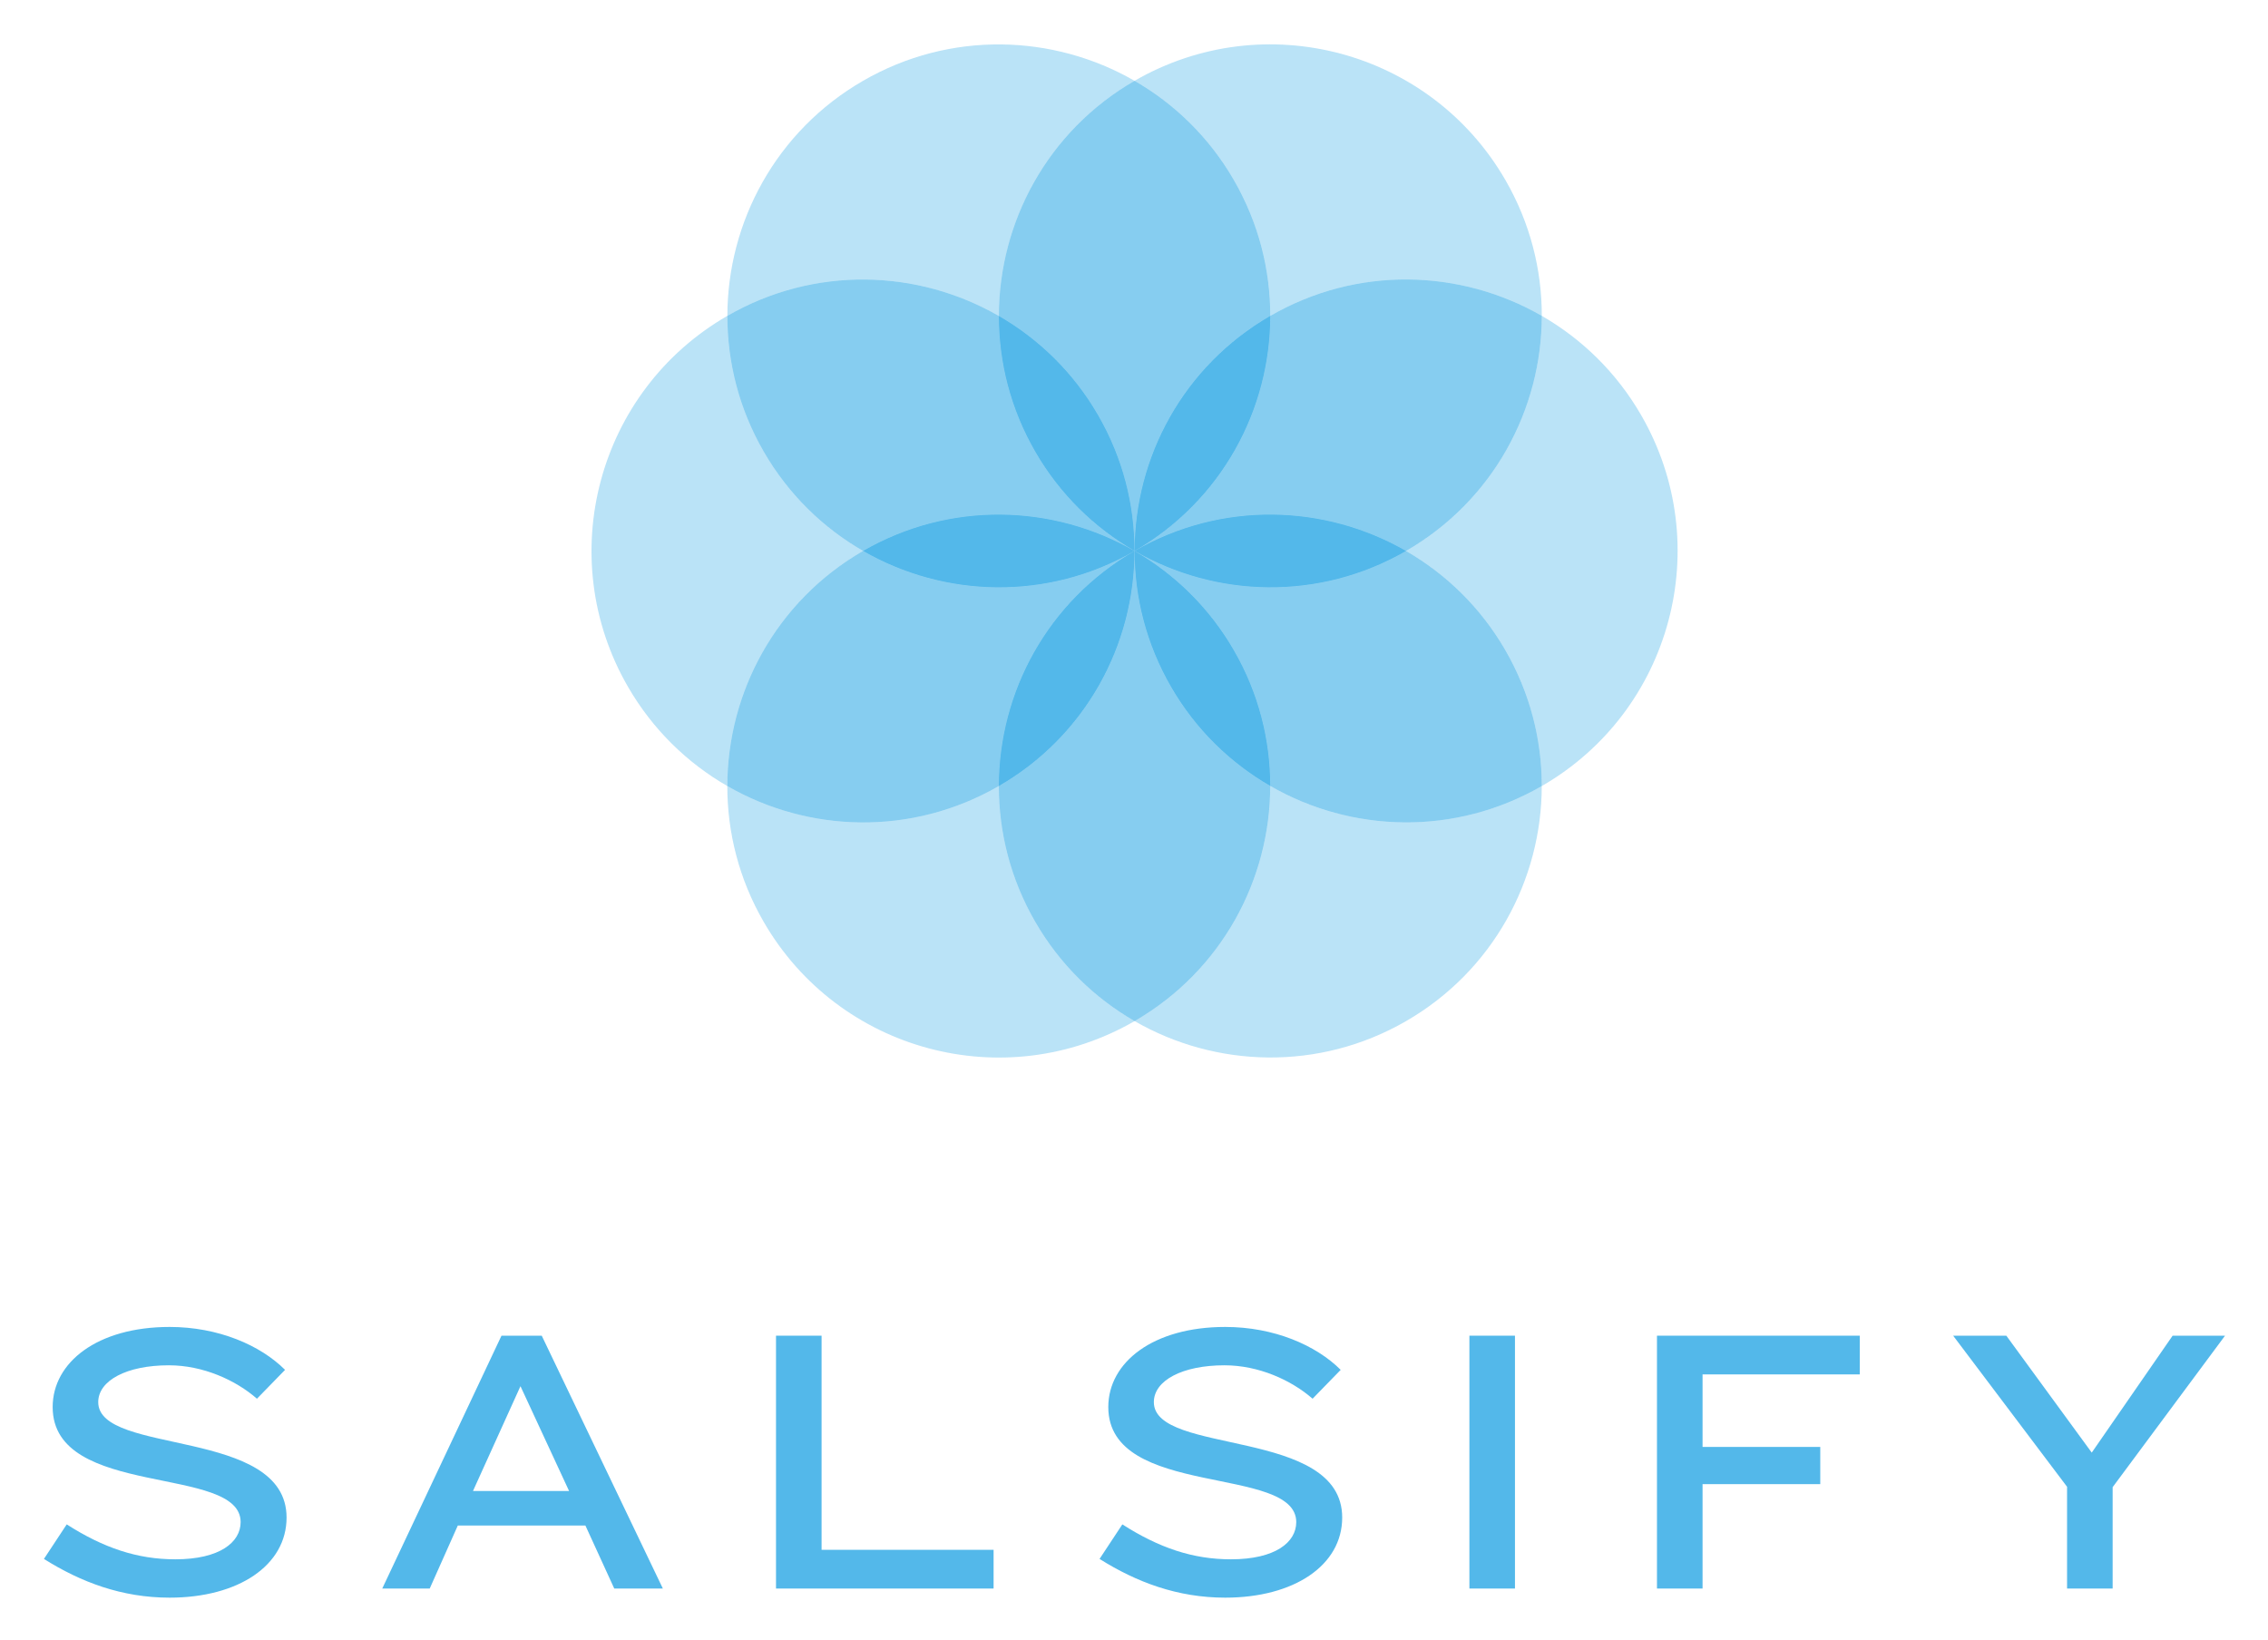 <svg xmlns="http://www.w3.org/2000/svg" role="img" viewBox="111.44 137.44 1485.12 1074.12"><title>Salsify (adopter) logo</title><defs id="defs6"><clipPath id="clipPath18" clipPathUnits="userSpaceOnUse"><path id="path16" d="M 0,942.143 H 1280 V 0 H 0 Z"/></clipPath><clipPath id="clipPath60" clipPathUnits="userSpaceOnUse"><path id="path58" d="m 640.896,568.652 h 0.07 v -0.081 h -0.07 z"/></clipPath><clipPath id="clipPath76" clipPathUnits="userSpaceOnUse"><path id="path74" d="M 440.912,817.452 H 640.926 V 684.018 H 440.912 Z"/></clipPath><clipPath id="clipPath92" clipPathUnits="userSpaceOnUse"><path id="path90" d="M 774.278,684.086 H 907.699 V 453.09 H 774.278 Z"/></clipPath><clipPath id="clipPath108" clipPathUnits="userSpaceOnUse"><path id="path106" d="M 640.926,817.477 H 840.983 V 684.073 H 640.926 Z"/></clipPath><clipPath id="clipPath124" clipPathUnits="userSpaceOnUse"><path id="path122" d="m 640.966,568.614 h 0.004 v -0.004 h -0.004 z"/></clipPath><clipPath id="clipPath140" clipPathUnits="userSpaceOnUse"><path id="path138" d="M 574.291,799.567 H 707.602 V 568.611 H 574.291 Z"/></clipPath><clipPath id="clipPath156" clipPathUnits="userSpaceOnUse"><path id="path154" d="M 574.291,799.567 H 707.602 V 568.611 H 574.291 Z"/></clipPath><clipPath id="clipPath172" clipPathUnits="userSpaceOnUse"><path id="path170" d="M 640.97,701.968 H 840.983 V 568.582 H 640.97 Z"/></clipPath><clipPath id="clipPath188" clipPathUnits="userSpaceOnUse"><path id="path186" d="M 640.97,701.968 H 840.983 V 568.582 H 640.97 Z"/></clipPath><clipPath id="clipPath204" clipPathUnits="userSpaceOnUse"><path id="path202" d="m 640.97,684.073 h 66.632 V 568.614 H 640.97 Z"/></clipPath><clipPath id="clipPath220" clipPathUnits="userSpaceOnUse"><path id="path218" d="m 640.97,684.073 h 66.632 V 568.614 H 640.97 Z"/></clipPath><clipPath id="clipPath240" clipPathUnits="userSpaceOnUse"><path id="path238" d="m 640.896,568.61 h 0.074 v -0.086 h -0.074 z"/></clipPath><clipPath id="clipPath256" clipPathUnits="userSpaceOnUse"><path id="path254" d="M 640.951,453.159 H 840.965 V 319.728 H 640.951 Z"/></clipPath><clipPath id="clipPath272" clipPathUnits="userSpaceOnUse"><path id="path270" d="M 640.97,568.609 H 840.965 V 435.234 H 640.97 Z"/></clipPath><clipPath id="clipPath288" clipPathUnits="userSpaceOnUse"><path id="path286" d="M 640.97,568.609 H 840.965 V 435.234 H 640.97 Z"/></clipPath><clipPath id="clipPath304" clipPathUnits="userSpaceOnUse"><path id="path302" d="m 640.968,568.611 h 0.002 v -0.002 h -0.002 z"/></clipPath><clipPath id="clipPath320" clipPathUnits="userSpaceOnUse"><path id="path318" d="m 640.968,568.611 h 0.002 v -0.002 h -0.002 z"/></clipPath><clipPath id="clipPath336" clipPathUnits="userSpaceOnUse"><path id="path334" d="M 640.97,586.462 H 774.278 V 550.729 H 640.97 Z"/></clipPath><clipPath id="clipPath352" clipPathUnits="userSpaceOnUse"><path id="path350" d="M 640.97,586.462 H 774.278 V 550.729 H 640.97 Z"/></clipPath><clipPath id="clipPath372" clipPathUnits="userSpaceOnUse"><path id="path370" d="M 440.886,453.107 H 640.951 V 319.697 H 440.886 Z"/></clipPath><clipPath id="clipPath388" clipPathUnits="userSpaceOnUse"><path id="path386" d="M 574.271,568.567 H 707.578 V 337.611 H 574.271 Z"/></clipPath><clipPath id="clipPath404" clipPathUnits="userSpaceOnUse"><path id="path402" d="M 574.271,568.567 H 707.578 V 337.611 H 574.271 Z"/></clipPath><clipPath id="clipPath420" clipPathUnits="userSpaceOnUse"><path id="path418" d="m 640.97,568.524 h 66.608 V 453.159 H 640.97 Z"/></clipPath><clipPath id="clipPath436" clipPathUnits="userSpaceOnUse"><path id="path434" d="m 640.97,568.524 h 66.608 V 453.159 H 640.97 Z"/></clipPath><clipPath id="clipPath456" clipPathUnits="userSpaceOnUse"><path id="path454" d="M 374.17,684.094 H 507.589 V 453.093 H 374.17 Z"/></clipPath><clipPath id="clipPath472" clipPathUnits="userSpaceOnUse"><path id="path470" d="m 640.893,568.571 h 0.003 v -0.003 h -0.003 z"/></clipPath><clipPath id="clipPath488" clipPathUnits="userSpaceOnUse"><path id="path486" d="M 440.912,701.942 H 640.896 V 568.569 H 440.912 Z"/></clipPath><clipPath id="clipPath504" clipPathUnits="userSpaceOnUse"><path id="path502" d="M 440.912,701.942 H 640.896 V 568.569 H 440.912 Z"/></clipPath><clipPath id="clipPath520" clipPathUnits="userSpaceOnUse"><path id="path518" d="m 574.291,684.018 h 66.605 V 568.652 h -66.605 z"/></clipPath><clipPath id="clipPath536" clipPathUnits="userSpaceOnUse"><path id="path534" d="m 574.291,684.018 h 66.605 V 568.652 h -66.605 z"/></clipPath><clipPath id="clipPath556" clipPathUnits="userSpaceOnUse"><path id="path554" d="m 640.895,568.568 h 10e-4 v -10e-4 h -10e-4 z"/></clipPath><clipPath id="clipPath572" clipPathUnits="userSpaceOnUse"><path id="path570" d="m 640.895,568.568 h 10e-4 v -10e-4 h -10e-4 z"/></clipPath><clipPath id="clipPath588" clipPathUnits="userSpaceOnUse"><path id="path586" d="M 440.887,568.602 H 640.895 V 435.209 H 440.887 Z"/></clipPath><clipPath id="clipPath604" clipPathUnits="userSpaceOnUse"><path id="path602" d="M 440.887,568.602 H 640.895 V 435.209 H 440.887 Z"/></clipPath><clipPath id="clipPath620" clipPathUnits="userSpaceOnUse"><path id="path618" d="M 507.589,586.451 H 640.893 V 550.717 H 507.589 Z"/></clipPath><clipPath id="clipPath636" clipPathUnits="userSpaceOnUse"><path id="path634" d="M 507.589,586.451 H 640.893 V 550.717 H 507.589 Z"/></clipPath><clipPath id="clipPath656" clipPathUnits="userSpaceOnUse"><path id="path654" d="m 574.271,568.568 h 66.625 V 453.107 h -66.625 z"/></clipPath><clipPath id="clipPath672" clipPathUnits="userSpaceOnUse"><path id="path670" d="m 574.271,568.568 h 66.625 V 453.107 h -66.625 z"/></clipPath></defs><g id="g10" transform="matrix(1.333 0 0 -1.333 0 1256.19)"><g id="g12"><g id="g14" clip-path="url(#clipPath18)"><g id="g20" transform="translate(166.924 54.345)"><path id="path22" fill="#53b8ea" fill-opacity="1" fill-rule="nonzero" stroke="none" d="m 0,0 c -23.5,0 -43.648,7.651 -61.741,19.028 l 11.192,16.97 c 18.094,-11.56 34.693,-17.157 53.348,-17.157 21.826,0 32.085,8.389 32.085,18.277 0,28.355 -92.337,11.377 -92.337,56.52 0,22.01 22.015,39.362 57.453,39.362 23.876,0 44.584,-8.953 56.706,-21.082 L 42.902,97.741 c -10.445,9.141 -26.488,16.418 -43.276,16.418 -20.704,0 -34.692,-7.46 -34.692,-18.095 0,-26.3 92.517,-12.314 92.517,-56.706 C 57.451,15.854 33.763,0 0,0"/></g><g id="g24" transform="translate(339.272 158.243)"><path id="path26" fill="#53b8ea" fill-opacity="1" fill-rule="nonzero" stroke="none" d="M 0,0 -23.318,-51.482 H 23.876 Z M 46.074,-99.422 31.898,-68.456 H -30.78 l -13.8,-30.966 h -23.318 l 58.573,124.23 h 19.77 L 69.95,-99.422 Z"/></g><g id="g28" transform="translate(464.804 58.822)"><path id="path30" fill="#53b8ea" fill-opacity="1" fill-rule="nonzero" stroke="none" d="M 0,0 V 124.229 H 22.382 V 19.028 h 84.499 V 0 Z"/></g><g id="g32" transform="translate(685.481 54.345)"><path id="path34" fill="#53b8ea" fill-opacity="1" fill-rule="nonzero" stroke="none" d="m 0,0 c -23.501,0 -43.645,7.651 -61.739,19.028 l 11.195,16.97 c 18.089,-11.56 34.69,-17.157 53.345,-17.157 21.828,0 32.081,8.389 32.081,18.277 0,28.355 -92.331,11.377 -92.331,56.52 0,22.01 22.015,39.362 57.449,39.362 23.878,0 44.583,-8.953 56.71,-21.082 L 42.906,97.741 c -10.448,9.141 -26.488,16.418 -43.275,16.418 -20.705,0 -34.699,-7.46 -34.699,-18.095 0,-26.3 92.521,-12.314 92.521,-56.706 C 57.453,15.854 33.766,0 0,0"/></g><path id="path36" fill="#53b8ea" fill-opacity="1" fill-rule="nonzero" stroke="none" d="M 805.424,183.051 H 827.8 V 58.822 h -22.376 z"/><g id="g38" transform="translate(919.953 164.028)"><path id="path40" fill="#53b8ea" fill-opacity="1" fill-rule="nonzero" stroke="none" d="M 0,0 V -35.633 H 57.826 V -53.91 H 0 v -51.296 H -22.389 V 19.023 H 77.224 V 0 Z"/></g><g id="g42" transform="translate(1121.4 108.628)"><path id="path44" fill="#53b8ea" fill-opacity="1" fill-rule="nonzero" stroke="none" d="M 0,0 V -49.807 H -22.384 V 0.187 l -55.964,74.236 h 26.119 l 41.968,-57.449 39.728,57.449 h 25.745 z"/></g><g id="g46" transform="translate(640.935 568.592)"><path id="path48" fill="#53b8ea" fill-opacity="1" fill-rule="nonzero" stroke="none" d="M 0,0 C -0.013,-0.008 -0.026,-0.014 -0.039,-0.021 V -0.024 C -0.026,-0.017 -0.013,-0.008 0,0"/></g><g id="g50" transform="translate(640.968 568.61)"><path id="path52" fill="#53b8ea" fill-opacity="1" fill-rule="nonzero" stroke="none" d="M 0,0 C 0,0.001 -0.001,0.001 -0.002,0.001 -0.012,-0.005 -0.022,-0.012 -0.033,-0.018 -0.022,-0.012 -0.011,-0.006 0,0"/></g><g id="g54"><g id="g68"><g id="g66" clip-path="url(#clipPath60)" opacity=".5"><g id="g64" transform="translate(640.966 568.61)"><path id="path62" fill="#53b8ea" fill-opacity="1" fill-rule="nonzero" stroke="none" d="M 0,0 -0.07,0.041 V -0.04 c 0.013,0.008 0.026,0.014 0.039,0.021 C -0.021,-0.013 -0.01,-0.006 0,0"/></g></g></g></g><g id="g70"><g id="g84"><g id="g82" clip-path="url(#clipPath76)" opacity=".4"><g id="g80" transform="translate(574.29 684.018)"><path id="path78" fill="#53b8ea" fill-opacity="1" fill-rule="nonzero" stroke="none" d="M 0,0 C 0.017,46.06 23.886,90.852 66.635,115.549 26.738,138.531 -23.971,140.24 -66.718,115.562 -109.458,90.883 -133.332,46.118 -133.378,0.076 -90.614,24.743 -39.894,23.014 0,0"/></g></g></g></g><g id="g86"><g id="g100"><g id="g98" clip-path="url(#clipPath92)" opacity=".4"><g id="g96" transform="translate(889.81 635.285)"><path id="path94" fill="#53b8ea" fill-opacity="1" fill-rule="nonzero" stroke="none" d="m 0,0 c -12.149,21.042 -29.184,37.486 -48.827,48.8 -0.047,-46.04 -23.922,-90.802 -66.666,-115.482 -0.012,-0.007 -0.026,-0.013 -0.039,-0.021 19.647,-11.316 36.686,-27.763 48.837,-48.809 12.149,-21.042 17.873,-44.016 17.85,-66.683 0.011,0.006 0.021,0.01 0.032,0.016 C 14.976,-145.353 36.826,-63.792 0,0"/></g></g></g></g><g id="g102"><g id="g116"><g id="g114" clip-path="url(#clipPath108)" opacity=".4"><g id="g112" transform="translate(689.752 750.765)"><path id="path110" fill="#53b8ea" fill-opacity="1" fill-rule="nonzero" stroke="none" d="m 0,0 c 12.15,-21.045 17.874,-44.023 17.85,-66.693 0.012,0.007 0.024,0.015 0.036,0.023 42.744,24.677 93.449,22.97 133.345,-0.01 0.023,22.668 -5.7,45.644 -17.848,66.688 C 96.553,63.795 14.992,85.65 -48.793,48.822 -48.804,48.815 -48.815,48.808 -48.826,48.802 -29.184,37.487 -12.149,21.042 0,0"/></g></g></g></g><g id="g118"><g id="g132"><g id="g130" clip-path="url(#clipPath124)" opacity=".5"><g id="g128" transform="translate(640.97 568.61)"><path id="path126" fill="#53b8ea" fill-opacity="1" fill-rule="nonzero" stroke="none" d="M 0,0 V 0.003 C -0.001,0.002 -0.002,0.001 -0.004,0 -0.003,0 -0.002,0 -0.002,-0.001 -0.001,0 0,0 0,0"/></g></g></g></g><g id="g134"><g id="g148"><g id="g146" clip-path="url(#clipPath140)" opacity=".5"><g id="g144" transform="translate(574.29 684.018)"><path id="path142" fill="#53b8ea" fill-opacity="1" fill-rule="nonzero" stroke="none" d="m 0,0 c 19.612,-11.313 36.62,-27.744 48.754,-48.762 12.134,-21.017 17.859,-43.963 17.851,-66.604 l 0.07,-0.041 c 0.002,10e-4 0.003,0.002 0.004,0.003 0.049,46.027 23.913,90.777 66.633,115.459 0.023,22.67 -5.701,45.647 -17.851,66.693 C 103.313,87.79 86.277,104.234 66.635,115.549 23.886,90.852 0.017,46.06 0,0"/></g></g></g></g><g id="g150"><g id="g164"><g id="g162" clip-path="url(#clipPath156)" opacity=".4"><g id="g160" transform="translate(574.29 684.018)"><path id="path158" fill="#53b8ea" fill-opacity="1" fill-rule="nonzero" stroke="none" d="m 0,0 c 19.612,-11.313 36.62,-27.744 48.754,-48.762 12.134,-21.017 17.859,-43.963 17.851,-66.604 l 0.07,-0.041 c 0.002,10e-4 0.003,0.002 0.004,0.003 0.049,46.027 23.913,90.777 66.633,115.459 0.023,22.67 -5.701,45.647 -17.851,66.693 C 103.313,87.79 86.277,104.234 66.635,115.549 23.886,90.852 0.017,46.06 0,0"/></g></g></g></g><g id="g166"><g id="g180"><g id="g178" clip-path="url(#clipPath172)" opacity=".5"><g id="g176" transform="translate(707.638 684.095)"><path id="path174" fill="#53b8ea" fill-opacity="1" fill-rule="nonzero" stroke="none" d="m 0,0 c -0.012,-0.008 -0.024,-0.016 -0.036,-0.022 -0.048,-46.029 -23.912,-90.779 -66.632,-115.459 v -0.003 c 42.734,24.654 93.421,22.943 133.308,-0.029 0.012,0.008 0.026,0.014 0.039,0.022 42.744,24.679 66.619,69.441 66.666,115.481 C 93.449,22.971 42.744,24.678 0,0"/></g></g></g></g><g id="g182"><g id="g196"><g id="g194" clip-path="url(#clipPath188)" opacity=".4"><g id="g192" transform="translate(707.638 684.095)"><path id="path190" fill="#53b8ea" fill-opacity="1" fill-rule="nonzero" stroke="none" d="m 0,0 c -0.012,-0.008 -0.024,-0.016 -0.036,-0.022 -0.048,-46.029 -23.912,-90.779 -66.632,-115.459 v -0.003 c 42.734,24.654 93.421,22.943 133.308,-0.029 0.012,0.008 0.026,0.014 0.039,0.022 42.744,24.679 66.619,69.441 66.666,115.481 C 93.449,22.971 42.744,24.678 0,0"/></g></g></g></g><g id="g198"><g id="g212"><g id="g210" clip-path="url(#clipPath204)" opacity=".5"><g id="g208" transform="translate(707.602 684.073)"><path id="path206" fill="#53b8ea" fill-opacity="1" fill-rule="nonzero" stroke="none" d="M 0,0 C -42.72,-24.682 -66.583,-69.432 -66.632,-115.459 -23.912,-90.778 -0.048,-46.028 0,0"/></g></g></g></g><g id="g214"><g id="g228"><g id="g226" clip-path="url(#clipPath220)" opacity=".5"><g id="g224" transform="translate(707.602 684.073)"><path id="path222" fill="#53b8ea" fill-opacity="1" fill-rule="nonzero" stroke="none" d="M 0,0 C -42.72,-24.682 -66.583,-69.432 -66.632,-115.459 -23.912,-90.778 -0.048,-46.028 0,0"/></g></g></g></g><g id="g230" transform="translate(707.602 684.073)"><path id="path232" fill="#53b8ea" fill-opacity="1" fill-rule="nonzero" stroke="none" d="M 0,0 C -42.72,-24.682 -66.583,-69.432 -66.632,-115.459 -23.912,-90.778 -0.048,-46.028 0,0"/></g><g id="g234"><g id="g248"><g id="g246" clip-path="url(#clipPath240)" opacity=".5"><g id="g244" transform="translate(640.935 568.592)"><path id="path242" fill="#53b8ea" fill-opacity="1" fill-rule="nonzero" stroke="none" d="m 0,0 c -0.013,-0.008 -0.026,-0.017 -0.039,-0.024 l 0.075,-0.044 c 0,0.028 -10e-4,0.056 -10e-4,0.085 0,10e-4 -0.001,10e-4 -0.002,10e-4 C 0.022,0.012 0.011,0.006 0,0"/></g></g></g></g><g id="g250"><g id="g264"><g id="g262" clip-path="url(#clipPath256)" opacity=".4"><g id="g260" transform="translate(707.578 453.159)"><path id="path258" fill="#53b8ea" fill-opacity="1" fill-rule="nonzero" stroke="none" d="m 0,0 c -0.018,-46.057 -23.882,-90.848 -66.626,-115.548 39.897,-22.981 90.605,-24.686 133.349,-0.013 42.743,24.683 66.618,69.451 66.664,115.493 C 90.624,-24.744 39.898,-23.016 0,0"/></g></g></g></g><g id="g266"><g id="g280"><g id="g278" clip-path="url(#clipPath272)" opacity=".5"><g id="g276" transform="translate(774.278 568.582)"><path id="path274" fill="#53b8ea" fill-opacity="1" fill-rule="nonzero" stroke="none" d="m 0,0 c -42.736,-24.655 -93.424,-22.947 -133.308,0.026 0,-0.028 0,-0.056 0,-0.085 19.614,-11.313 36.623,-27.745 48.758,-48.761 12.134,-21.018 17.859,-43.963 17.85,-66.604 39.898,-23.015 90.623,-24.744 133.387,-0.068 0.022,22.667 -5.702,45.641 -17.851,66.683 C 36.686,-27.763 19.646,-11.315 0,0"/></g></g></g></g><g id="g282"><g id="g296"><g id="g294" clip-path="url(#clipPath288)" opacity=".4"><g id="g292" transform="translate(774.278 568.582)"><path id="path290" fill="#53b8ea" fill-opacity="1" fill-rule="nonzero" stroke="none" d="m 0,0 c -42.736,-24.655 -93.424,-22.947 -133.308,0.026 0,-0.028 0,-0.056 0,-0.085 19.614,-11.313 36.623,-27.745 48.758,-48.761 12.134,-21.018 17.859,-43.963 17.85,-66.604 39.898,-23.015 90.623,-24.744 133.387,-0.068 0.022,22.667 -5.702,45.641 -17.851,66.683 C 36.686,-27.763 19.646,-11.315 0,0"/></g></g></g></g><g id="g298"><g id="g312"><g id="g310" clip-path="url(#clipPath304)" opacity=".5"><g id="g308" transform="translate(640.968 568.61)"><path id="path306" fill="#53b8ea" fill-opacity="1" fill-rule="nonzero" stroke="none" d="M 0,0 C 0.001,0 0.001,0 0.002,-0.001 V 0.001 C 0.001,0.001 0.001,0.001 0,0"/></g></g></g></g><g id="g314"><g id="g328"><g id="g326" clip-path="url(#clipPath320)" opacity=".5"><g id="g324" transform="translate(640.968 568.61)"><path id="path322" fill="#53b8ea" fill-opacity="1" fill-rule="nonzero" stroke="none" d="M 0,0 C 0.001,0 0.001,0 0.002,-0.001 V 0.001 C 0.001,0.001 0.001,0.001 0,0"/></g></g></g></g><g id="g330"><g id="g344"><g id="g342" clip-path="url(#clipPath336)" opacity=".5"><g id="g340" transform="translate(640.97 568.61)"><path id="path338" fill="#53b8ea" fill-opacity="1" fill-rule="nonzero" stroke="none" d="M 0,0 V -0.002 C 39.884,-22.976 90.572,-24.684 133.308,-0.028 93.422,22.943 42.734,24.654 0,0"/></g></g></g></g><g id="g346"><g id="g360"><g id="g358" clip-path="url(#clipPath352)" opacity=".5"><g id="g356" transform="translate(640.97 568.61)"><path id="path354" fill="#53b8ea" fill-opacity="1" fill-rule="nonzero" stroke="none" d="M 0,0 V -0.002 C 39.884,-22.976 90.572,-24.684 133.308,-0.028 93.422,22.943 42.734,24.654 0,0"/></g></g></g></g><g id="g362" transform="translate(640.97 568.61)"><path id="path364" fill="#53b8ea" fill-opacity="1" fill-rule="nonzero" stroke="none" d="M 0,0 V -0.002 C 39.884,-22.976 90.572,-24.684 133.308,-0.028 93.422,22.943 42.734,24.654 0,0"/></g><g id="g366"><g id="g380"><g id="g378" clip-path="url(#clipPath372)" opacity=".4"><g id="g376" transform="translate(592.12 386.415)"><path id="path374" fill="#53b8ea" fill-opacity="1" fill-rule="nonzero" stroke="none" d="m 0,0 c -12.15,21.044 -17.874,44.021 -17.849,66.692 -0.014,-0.007 -0.027,-0.016 -0.041,-0.025 -42.742,-24.68 -93.447,-22.972 -133.344,0.011 -0.024,-22.67 5.699,-45.649 17.848,-66.694 36.834,-63.785 118.395,-85.639 182.176,-48.813 0.013,0.008 0.026,0.016 0.041,0.024 C 29.187,-37.489 12.151,-21.044 0,0"/></g></g></g></g><g id="g382"><g id="g396"><g id="g394" clip-path="url(#clipPath388)" opacity=".5"><g id="g392" transform="translate(707.578 453.159)"><path id="path390" fill="#53b8ea" fill-opacity="1" fill-rule="nonzero" stroke="none" d="m 0,0 c -19.612,11.313 -36.622,27.744 -48.757,48.763 -12.135,21.016 -17.859,43.962 -17.85,66.602 l -0.075,0.044 c -0.046,-46.028 -23.906,-90.778 -66.624,-115.46 -0.025,-22.671 5.699,-45.648 17.849,-66.692 12.151,-21.044 29.187,-37.489 48.831,-48.805 C -23.882,-90.848 -0.018,-46.057 0,0"/></g></g></g></g><g id="g398"><g id="g412"><g id="g410" clip-path="url(#clipPath404)" opacity=".4"><g id="g408" transform="translate(707.578 453.159)"><path id="path406" fill="#53b8ea" fill-opacity="1" fill-rule="nonzero" stroke="none" d="m 0,0 c -19.612,11.313 -36.622,27.744 -48.757,48.763 -12.135,21.016 -17.859,43.962 -17.85,66.602 l -0.075,0.044 c -0.046,-46.028 -23.906,-90.778 -66.624,-115.46 -0.025,-22.671 5.699,-45.648 17.849,-66.692 12.151,-21.044 29.187,-37.489 48.831,-48.805 C -23.882,-90.848 -0.018,-46.057 0,0"/></g></g></g></g><g id="g414"><g id="g428"><g id="g426" clip-path="url(#clipPath420)" opacity=".5"><g id="g424" transform="translate(707.578 453.159)"><path id="path422" fill="#53b8ea" fill-opacity="1" fill-rule="nonzero" stroke="none" d="m 0,0 c 0.009,22.641 -5.716,45.586 -17.85,66.604 -12.135,21.016 -29.144,37.448 -48.757,48.761 -0.009,-22.64 5.715,-45.586 17.85,-66.602 C -36.622,27.744 -19.612,11.313 0,0"/></g></g></g></g><g id="g430"><g id="g444"><g id="g442" clip-path="url(#clipPath436)" opacity=".5"><g id="g440" transform="translate(707.578 453.159)"><path id="path438" fill="#53b8ea" fill-opacity="1" fill-rule="nonzero" stroke="none" d="m 0,0 c 0.009,22.641 -5.716,45.586 -17.85,66.604 -12.135,21.016 -29.144,37.448 -48.757,48.761 -0.009,-22.64 5.715,-45.586 17.85,-66.602 C -36.622,27.744 -19.612,11.313 0,0"/></g></g></g></g><g id="g446" transform="translate(707.578 453.159)"><path id="path448" fill="#53b8ea" fill-opacity="1" fill-rule="nonzero" stroke="none" d="m 0,0 c 0.009,22.641 -5.716,45.586 -17.85,66.604 -12.135,21.016 -29.144,37.448 -48.757,48.761 -0.009,-22.64 5.715,-45.586 17.85,-66.602 C -36.622,27.744 -19.612,11.313 0,0"/></g><g id="g450"><g id="g464"><g id="g462" clip-path="url(#clipPath456)" opacity=".4"><g id="g460" transform="translate(507.548 568.58)"><path id="path458" fill="#53b8ea" fill-opacity="1" fill-rule="nonzero" stroke="none" d="m 0,0 c 0.014,0.008 0.027,0.015 0.041,0.022 -19.641,11.315 -36.677,27.76 -48.826,48.804 -12.15,21.044 -17.873,44.02 -17.851,66.689 -0.014,-0.009 -0.029,-0.016 -0.043,-0.025 -63.781,-36.823 -85.635,-118.388 -48.81,-182.174 12.151,-21.042 29.186,-37.487 48.828,-48.802 C -66.612,-69.444 -42.737,-24.679 0,0"/></g></g></g></g><g id="g466"><g id="g480"><g id="g478" clip-path="url(#clipPath472)" opacity=".5"><g id="g476" transform="translate(640.895 568.57)"><path id="path474" fill="#53b8ea" fill-opacity="1" fill-rule="nonzero" stroke="none" d="m 0,0 c -0.001,-0.001 -0.002,-0.001 -0.003,-0.002 0.001,0 0.002,-0.001 0.003,-0.001 v 0 z"/></g></g></g></g><g id="g482"><g id="g496"><g id="g494" clip-path="url(#clipPath488)" opacity=".5"><g id="g492" transform="translate(507.589 568.602)"><path id="path490" fill="#53b8ea" fill-opacity="1" fill-rule="nonzero" stroke="none" d="m 0,0 c 42.736,24.653 93.42,22.939 133.304,-0.033 0.001,0.001 0.002,0.001 0.003,0.002 V 0.05 C 113.696,11.363 96.689,27.794 84.556,48.812 72.419,69.829 66.694,92.774 66.702,115.416 26.808,138.43 -23.913,140.159 -66.677,115.492 -66.699,92.823 -60.976,69.848 -48.826,48.804 -36.677,27.76 -19.641,11.314 0,0"/></g></g></g></g><g id="g498"><g id="g512"><g id="g510" clip-path="url(#clipPath504)" opacity=".4"><g id="g508" transform="translate(507.589 568.602)"><path id="path506" fill="#53b8ea" fill-opacity="1" fill-rule="nonzero" stroke="none" d="m 0,0 c 42.736,24.653 93.42,22.939 133.304,-0.033 0.001,0.001 0.002,0.001 0.003,0.002 V 0.05 C 113.696,11.363 96.689,27.794 84.556,48.812 72.419,69.829 66.694,92.774 66.702,115.416 26.808,138.43 -23.913,140.159 -66.677,115.492 -66.699,92.823 -60.976,69.848 -48.826,48.804 -36.677,27.76 -19.641,11.314 0,0"/></g></g></g></g><g id="g514"><g id="g528"><g id="g526" clip-path="url(#clipPath520)" opacity=".5"><g id="g524" transform="translate(574.29 684.018)"><path id="path522" fill="#53b8ea" fill-opacity="1" fill-rule="nonzero" stroke="none" d="m 0,0 c -0.008,-22.642 5.718,-45.587 17.854,-66.604 12.133,-21.018 29.141,-37.449 48.751,-48.762 0.008,22.641 -5.717,45.587 -17.851,66.604 C 36.62,-27.744 19.612,-11.313 0,0"/></g></g></g></g><g id="g530"><g id="g544"><g id="g542" clip-path="url(#clipPath536)" opacity=".5"><g id="g540" transform="translate(574.29 684.018)"><path id="path538" fill="#53b8ea" fill-opacity="1" fill-rule="nonzero" stroke="none" d="m 0,0 c -0.008,-22.642 5.718,-45.587 17.854,-66.604 12.133,-21.018 29.141,-37.449 48.751,-48.762 0.008,22.641 -5.717,45.587 -17.851,66.604 C 36.62,-27.744 19.612,-11.313 0,0"/></g></g></g></g><g id="g546" transform="translate(574.29 684.018)"><path id="path548" fill="#53b8ea" fill-opacity="1" fill-rule="nonzero" stroke="none" d="m 0,0 c -0.008,-22.642 5.718,-45.587 17.854,-66.604 12.133,-21.018 29.141,-37.449 48.751,-48.762 0.008,22.641 -5.717,45.587 -17.851,66.604 C 36.62,-27.744 19.612,-11.313 0,0"/></g><g id="g582"><g id="g596"><g id="g594" clip-path="url(#clipPath588)" opacity=".5"><g id="g592" transform="translate(574.231 453.082)"><path id="path590" fill="#53b8ea" fill-opacity="1" fill-rule="nonzero" stroke="none" d="m 0,0 c 0.014,0.009 0.026,0.018 0.041,0.025 0.049,46.026 23.911,90.777 66.623,115.46 -0.001,0 -0.001,0.001 -0.002,0.001 -42.732,-24.655 -93.419,-22.943 -133.304,0.034 -0.014,-0.008 -0.027,-0.015 -0.041,-0.023 C -109.42,90.818 -133.295,46.053 -133.344,0.011 -93.448,-22.972 -42.742,-24.68 0,0"/></g></g></g></g><g id="g598"><g id="g612"><g id="g610" clip-path="url(#clipPath604)" opacity=".4"><g id="g608" transform="translate(574.231 453.082)"><path id="path606" fill="#53b8ea" fill-opacity="1" fill-rule="nonzero" stroke="none" d="m 0,0 c 0.014,0.009 0.026,0.018 0.041,0.025 0.049,46.026 23.911,90.777 66.623,115.46 -0.001,0 -0.001,0.001 -0.002,0.001 -42.732,-24.655 -93.419,-22.943 -133.304,0.034 -0.014,-0.008 -0.027,-0.015 -0.041,-0.023 C -109.42,90.818 -133.295,46.053 -133.344,0.011 -93.448,-22.972 -42.742,-24.68 0,0"/></g></g></g></g><g id="g614"><g id="g628"><g id="g626" clip-path="url(#clipPath620)" opacity=".5"><g id="g624" transform="translate(507.589 568.602)"><path id="path622" fill="#53b8ea" fill-opacity="1" fill-rule="nonzero" stroke="none" d="M 0,0 C 39.885,-22.977 90.572,-24.688 133.304,-0.033 93.42,22.939 42.736,24.653 0,0"/></g></g></g></g><g id="g630"><g id="g644"><g id="g642" clip-path="url(#clipPath636)" opacity=".5"><g id="g640" transform="translate(507.589 568.602)"><path id="path638" fill="#53b8ea" fill-opacity="1" fill-rule="nonzero" stroke="none" d="M 0,0 C 39.885,-22.977 90.572,-24.688 133.304,-0.033 93.42,22.939 42.736,24.653 0,0"/></g></g></g></g><g id="g646" transform="translate(507.589 568.602)"><path id="path648" fill="#53b8ea" fill-opacity="1" fill-rule="nonzero" stroke="none" d="M 0,0 C 39.885,-22.977 90.572,-24.688 133.304,-0.033 93.42,22.939 42.736,24.653 0,0"/></g><g id="g650"><g id="g664"><g id="g662" clip-path="url(#clipPath656)" opacity=".5"><g id="g660" transform="translate(574.271 453.108)"><path id="path658" fill="#53b8ea" fill-opacity="1" fill-rule="nonzero" stroke="none" d="m 0,0 c 42.718,24.682 66.579,69.432 66.624,115.46 v 0 C 23.912,90.776 0.049,46.025 0,0"/></g></g></g></g><g id="g666"><g id="g680"><g id="g678" clip-path="url(#clipPath672)" opacity=".5"><g id="g676" transform="translate(574.271 453.108)"><path id="path674" fill="#53b8ea" fill-opacity="1" fill-rule="nonzero" stroke="none" d="m 0,0 c 42.718,24.682 66.579,69.432 66.624,115.46 v 0 C 23.912,90.776 0.049,46.025 0,0"/></g></g></g></g><g id="g682" transform="translate(574.271 453.108)"><path id="path684" fill="#53b8ea" fill-opacity="1" fill-rule="nonzero" stroke="none" d="m 0,0 c 42.718,24.682 66.579,69.432 66.624,115.46 v 0 C 23.912,90.776 0.049,46.025 0,0"/></g></g></g></g></svg>